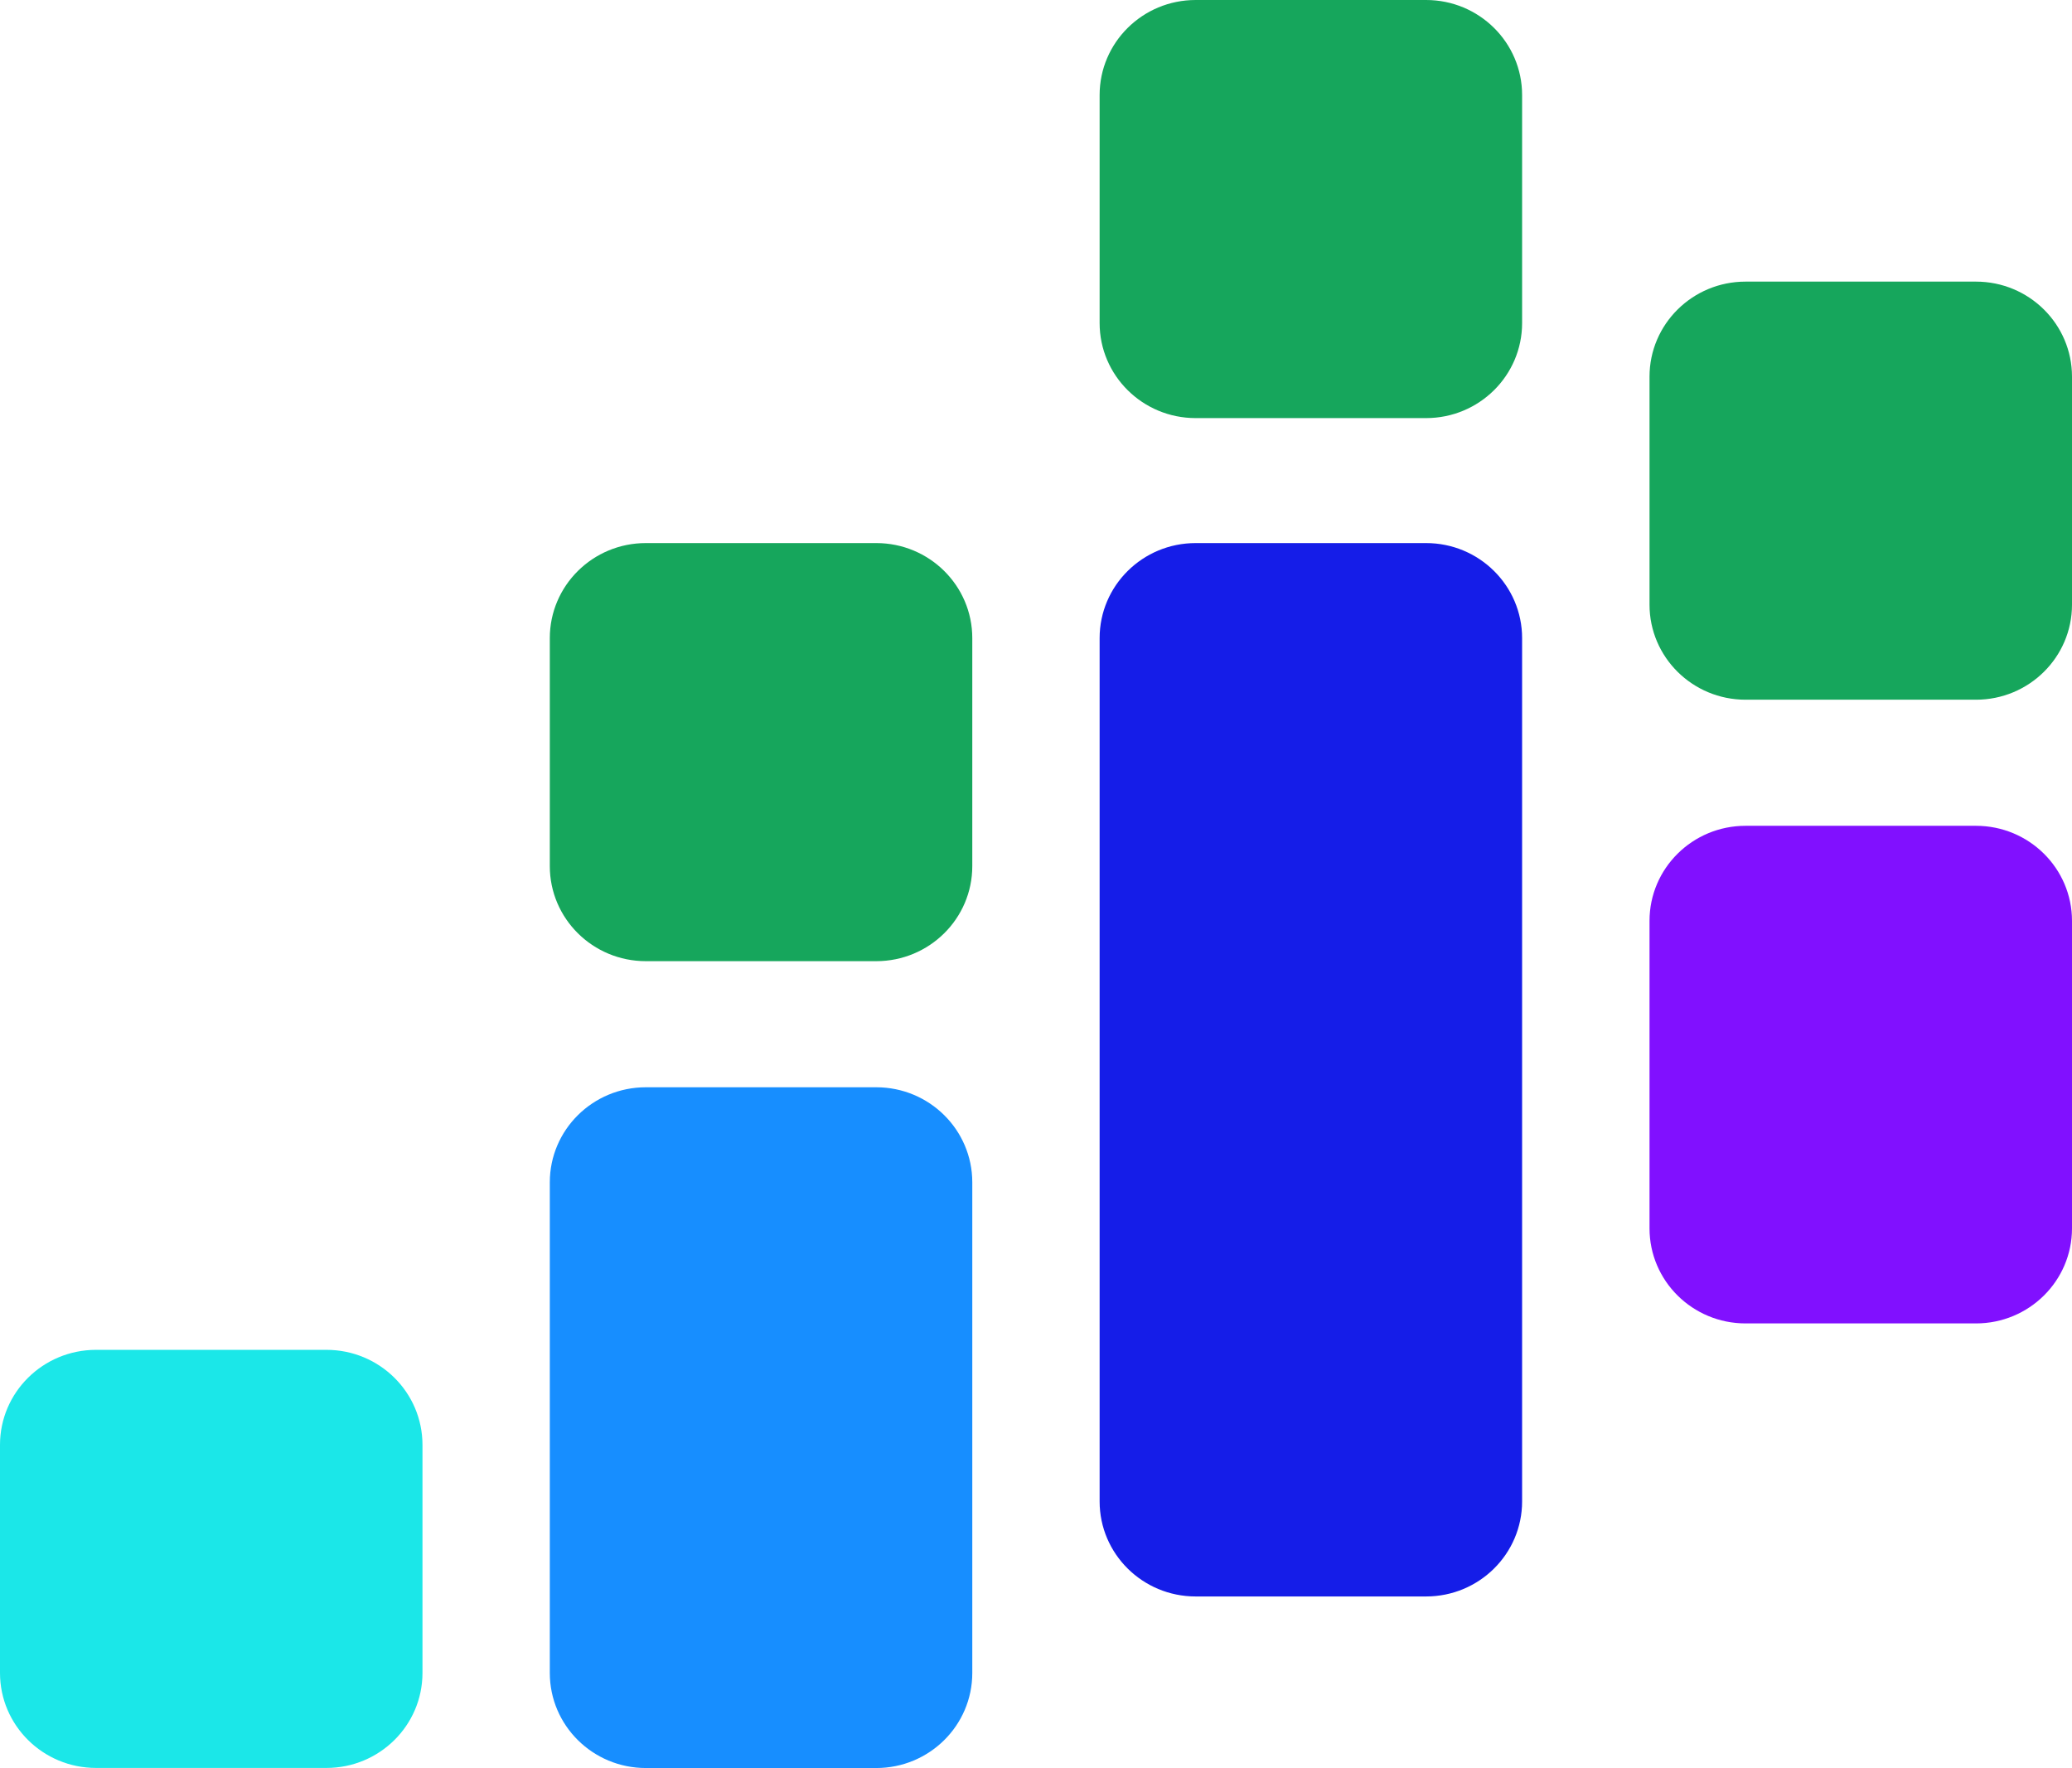<svg width="545" height="465" viewBox="0 0 545 465" fill="none" xmlns="http://www.w3.org/2000/svg">
<path d="M85.863 355.017H25.262C11.31 355.017 0 366.208 0 380.014V439.98C0 453.786 11.31 464.978 25.262 464.978H85.863C99.815 464.978 111.125 453.786 111.125 439.98V380.014C111.125 366.208 99.815 355.017 85.863 355.017Z" fill="#1BE7E8"/>
<path d="M230.48 285.958H169.879C155.927 285.958 144.617 297.15 144.617 310.955V440.003C144.617 453.808 155.927 465 169.879 465H230.48C244.431 465 255.741 453.808 255.741 440.003V310.955C255.741 297.15 244.431 285.958 230.48 285.958Z" fill="#178EFF"/>
<path d="M375.098 142.832H314.497C300.545 142.832 289.235 154.024 289.235 167.829V394.881C289.235 408.686 300.545 419.878 314.497 419.878H375.098C389.05 419.878 400.36 408.686 400.36 394.881V167.829C400.36 154.024 389.05 142.832 375.098 142.832Z" fill="#151DE8"/>
<path d="M519.738 217.191H459.137C445.185 217.191 433.875 228.383 433.875 242.189V323.069C433.875 336.875 445.185 348.066 459.137 348.066H519.738C533.69 348.066 545 336.875 545 323.069V242.189C545 228.383 533.69 217.191 519.738 217.191Z" fill="#8110FF"/>
<path d="M230.48 142.832H169.879C155.927 142.832 144.617 154.024 144.617 167.829V227.796C144.617 241.601 155.927 252.793 169.879 252.793H230.48C244.431 252.793 255.741 241.601 255.741 227.796V167.829C255.741 154.024 244.431 142.832 230.48 142.832Z" fill="#16A65C"/>
<path d="M375.098 0H314.497C300.545 0 289.235 11.192 289.235 24.997V84.964C289.235 98.769 300.545 109.961 314.497 109.961H375.098C389.05 109.961 400.36 98.769 400.36 84.964V24.997C400.36 11.192 389.05 0 375.098 0Z" fill="#16A65C"/>
<path d="M519.738 74.067H459.137C445.185 74.067 433.875 85.259 433.875 99.065V159.031C433.875 172.837 445.185 184.028 459.137 184.028H519.738C533.69 184.028 545 172.837 545 159.031V99.065C545 85.259 533.69 74.067 519.738 74.067Z" fill="#16A65C"/>
</svg>
